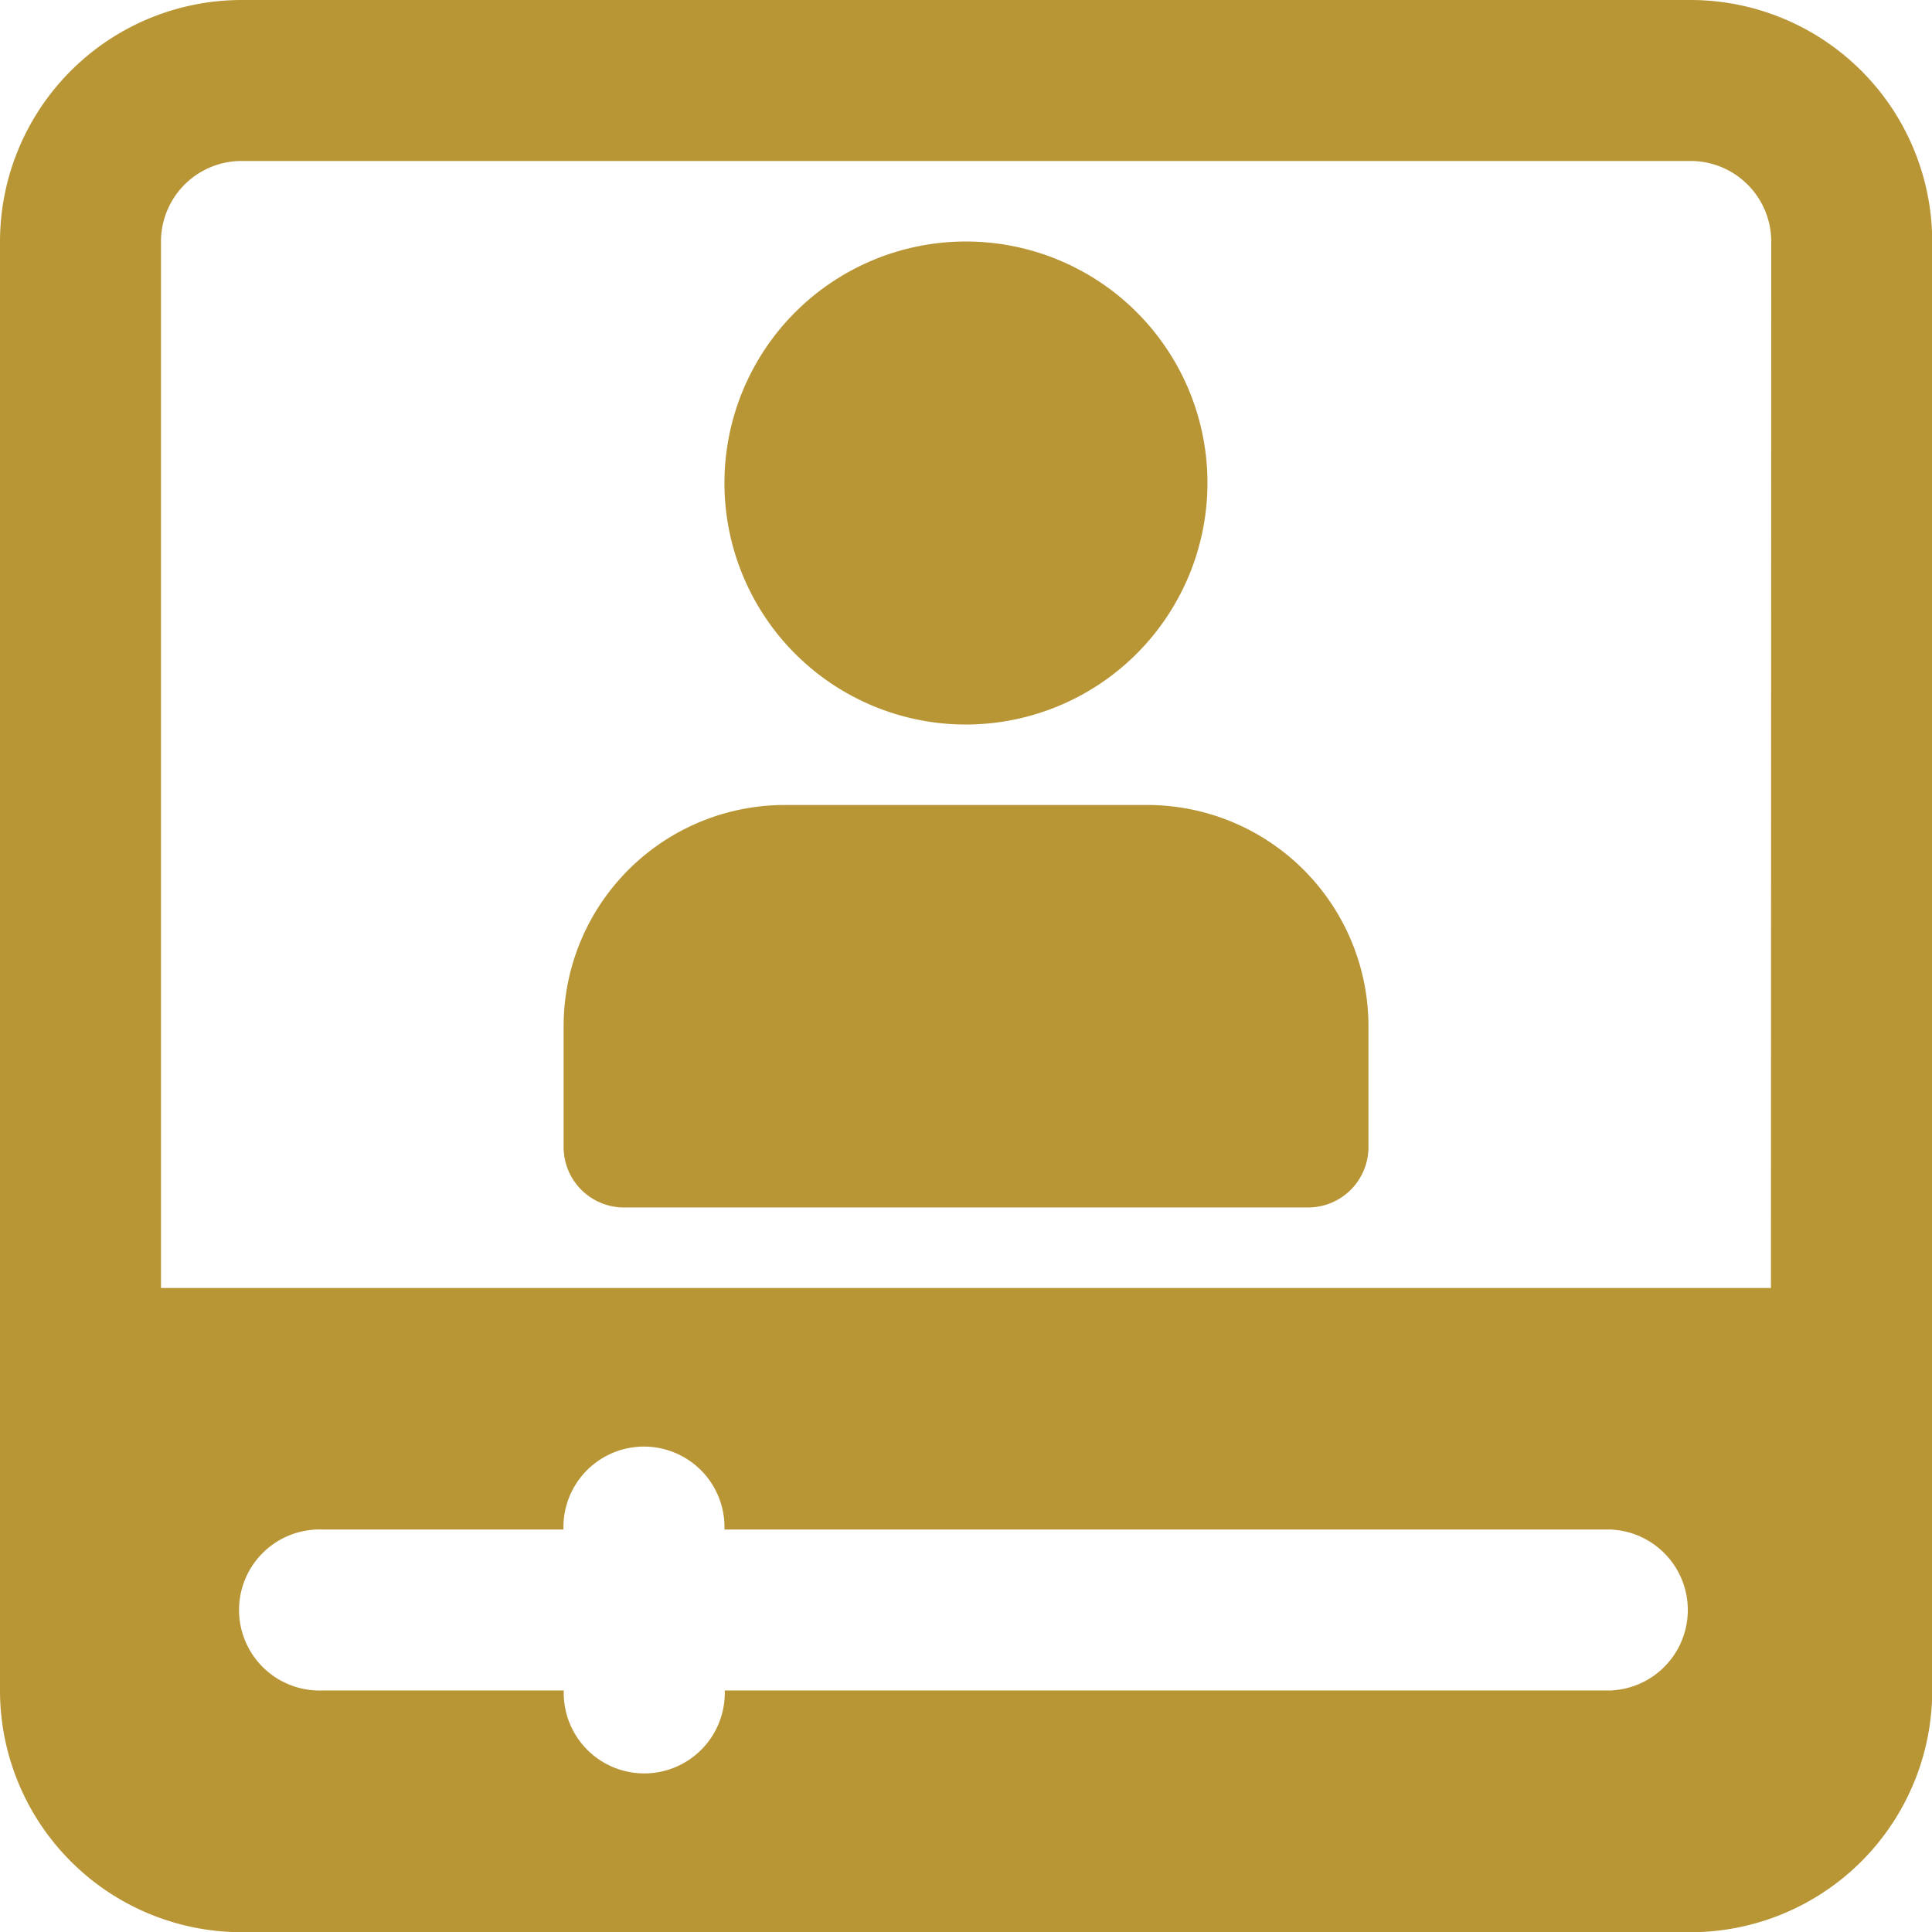 <svg id="tutorial_via" xmlns="http://www.w3.org/2000/svg" width="27.063" height="27.063" viewBox="0 0 27.063 27.063">
  <path id="Path_18506" data-name="Path 18506" d="M23.68,0H3.383A3.387,3.387,0,0,0,0,3.383v20.3a3.387,3.387,0,0,0,3.383,3.383h20.3a3.387,3.387,0,0,0,3.383-3.383V3.383A3.387,3.387,0,0,0,23.68,0ZM22.552,23.68h-12.4a1.128,1.128,0,1,1-2.255,0H4.51a1.128,1.128,0,1,1,0-2.255H7.893a1.128,1.128,0,1,1,2.255,0h12.4a1.128,1.128,0,0,1,0,2.255Zm2.255-5.638H2.255V3.383A1.129,1.129,0,0,1,3.383,2.255h20.3a1.129,1.129,0,0,1,1.128,1.128Z" fill="#b89535"/>
  <path id="Path_18507" data-name="Path 18507" d="M12.383,9.766a3.383,3.383,0,1,1,3.383-3.383A3.387,3.387,0,0,1,12.383,9.766Z" transform="translate(1.148 0.383)" fill="#b89535"/>
  <path id="Path_18508" data-name="Path 18508" d="M17.43,15.638H7.846A.846.846,0,0,1,7,14.792V13.1A3.1,3.1,0,0,1,10.1,10h5.074a3.1,3.1,0,0,1,3.1,3.1v1.691A.846.846,0,0,1,17.43,15.638Z" transform="translate(0.895 1.276)" fill="#b89535"/>
</svg>
